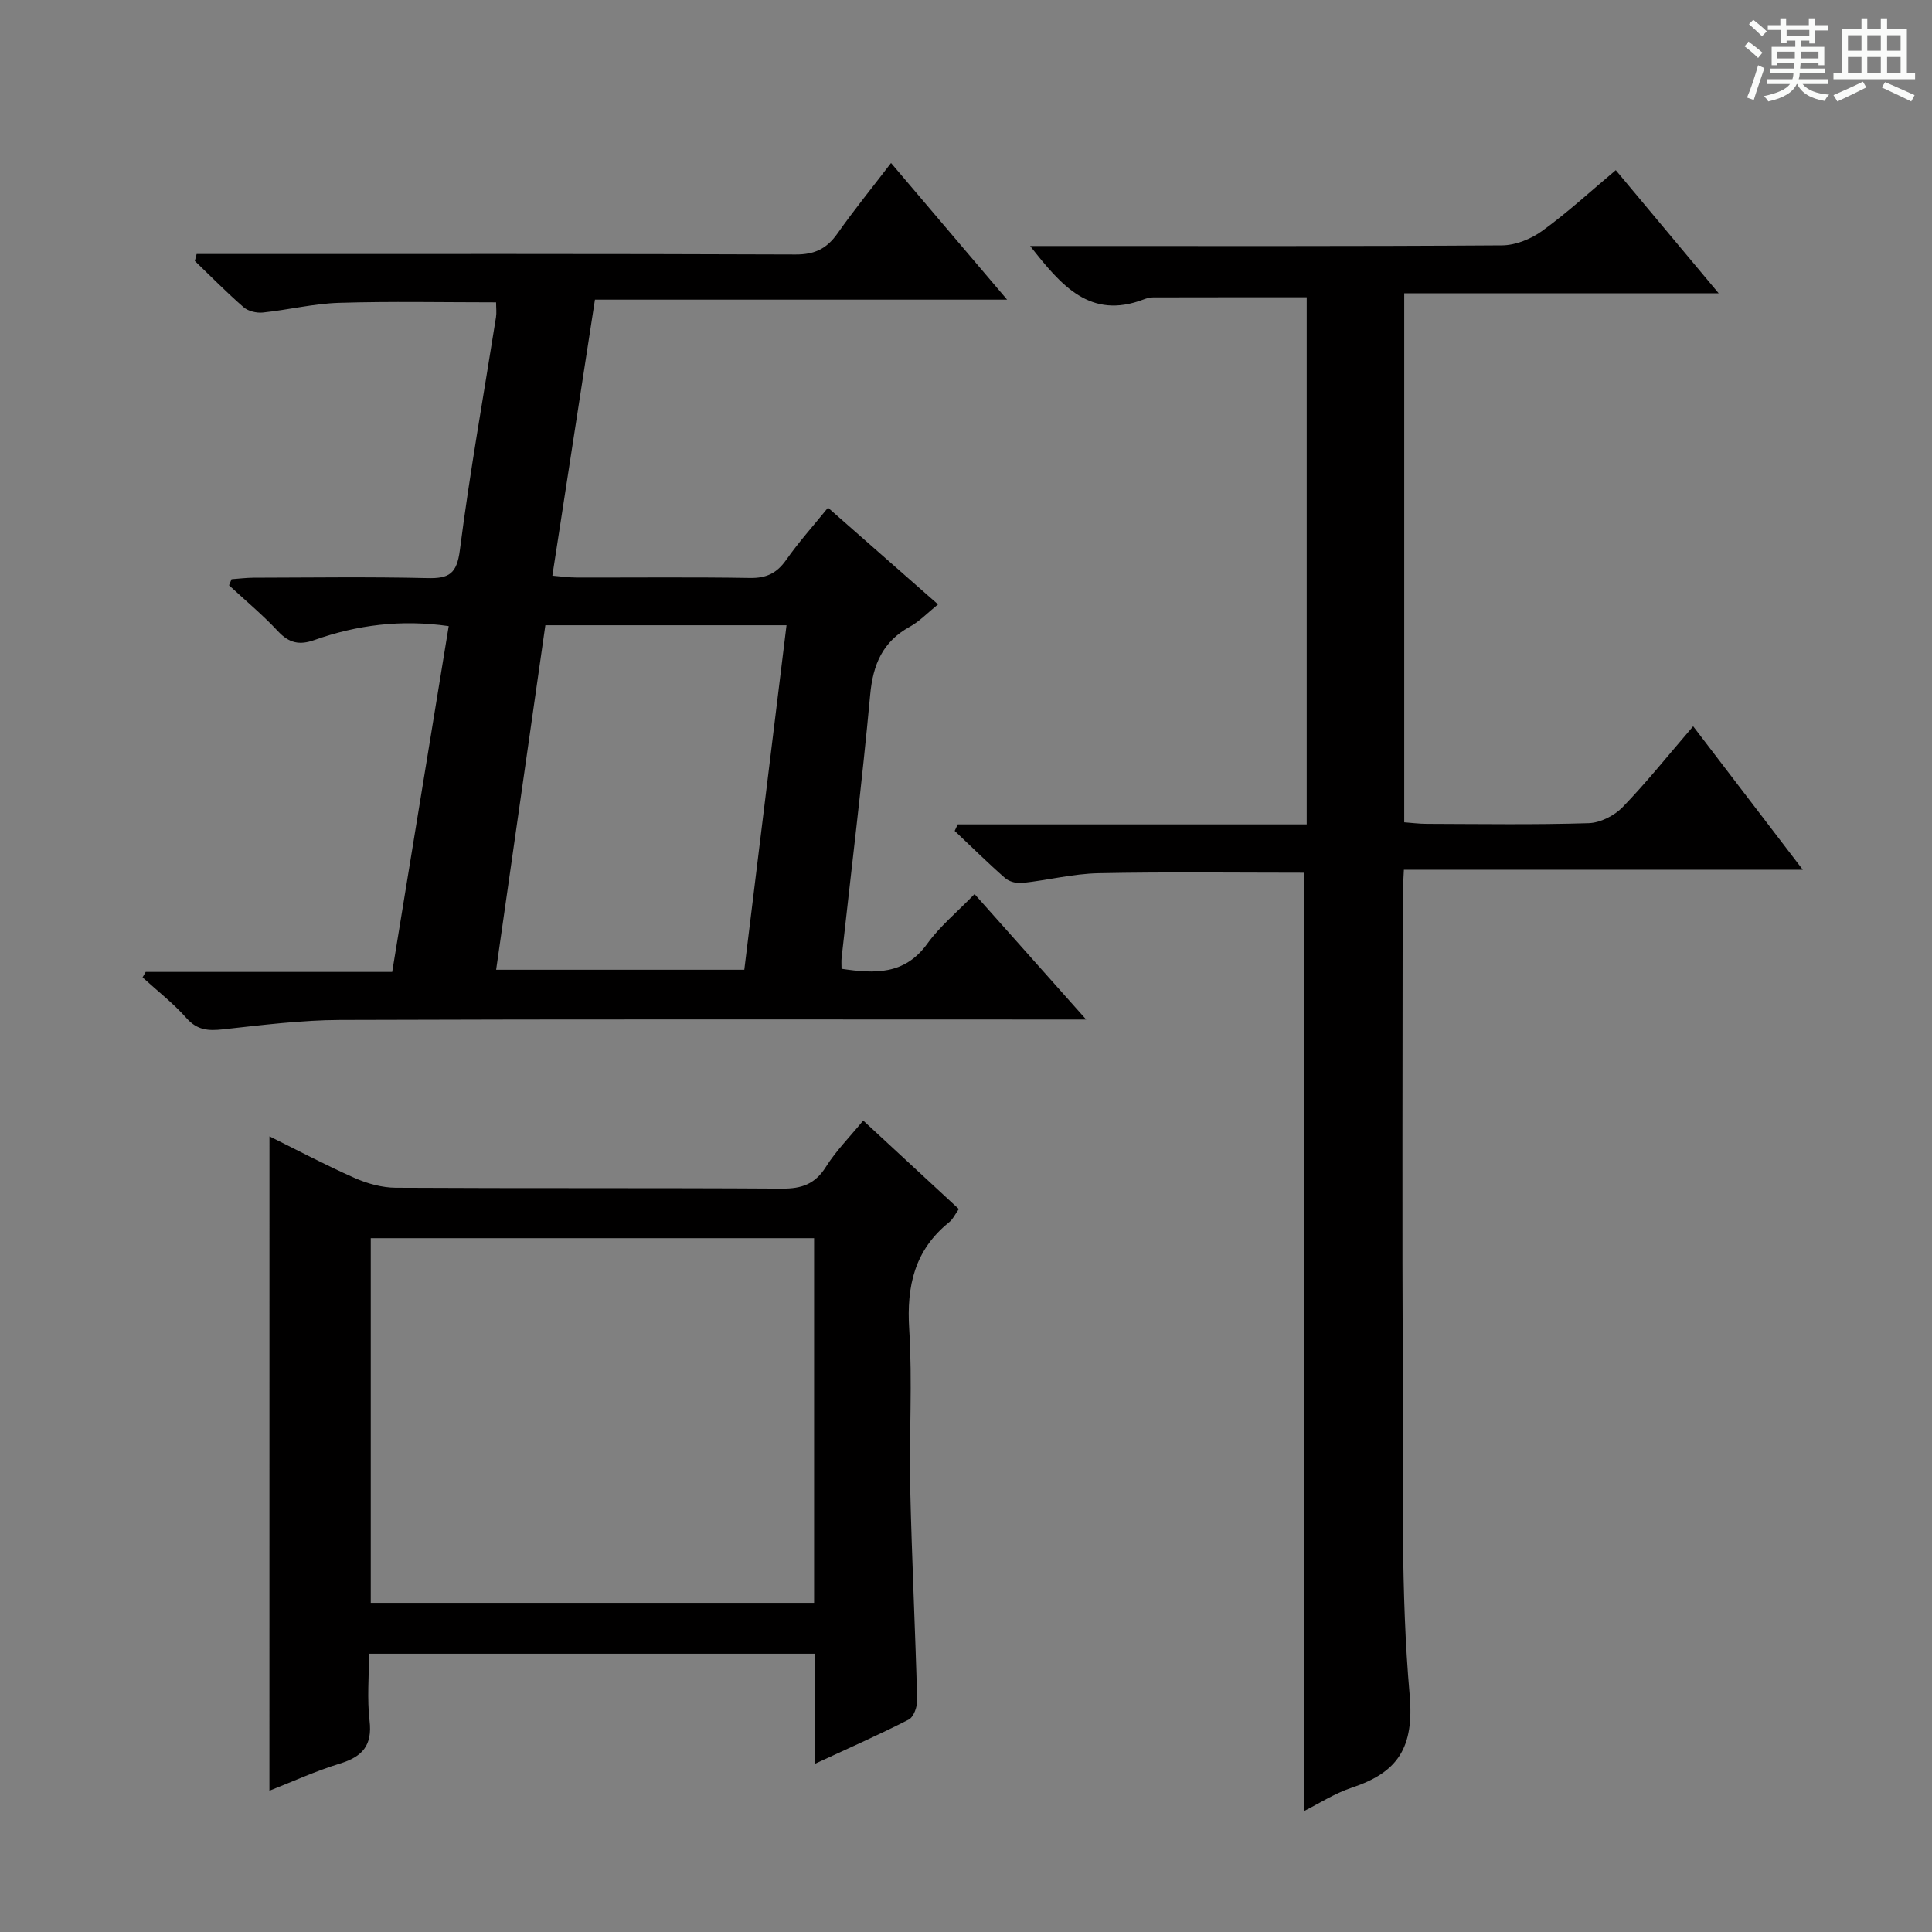 <svg enable-background="new 0 0 400 400" viewBox="0 0 400 400" xmlns="http://www.w3.org/2000/svg"><rect x="0" y="0" width="400" height="400" fill="#808080" stroke="none"/><path d="m361.2 9.6.8-1c.9.7 1.9 1.4 2.9 2.3l-.9 1.1c-1-1-2-1.8-2.8-2.4zm.5 10.6c.9-2.1 1.6-4.3 2.3-6.7.4.2.8.4 1.3.6-.7 2.1-1.5 4.3-2.2 6.6zm.4-15.2.9-.9c1 .8 2 1.6 2.8 2.4l-1 1c-.9-.9-1.8-1.7-2.7-2.5zm12.5-1.2h1.2v1.4h2.7v1.1h-2.7v2.7h-1.2v-.6h-1.8v1.3h4.9v3.8h-1.2v-.5h-3.7c0 .4-.1.9-.1 1.2h5.1v1h-5.2c0 .5-.1.9-.2 1.2h6v1h-5.2c1.1 1.3 2.9 2 5.5 2.2-.4.4-.7.8-.9 1.3-2.9-.5-4.8-1.6-5.7-3.5h-.1c-.8 1.7-2.7 2.9-5.9 3.6-.2-.4-.6-.8-.9-1.1 2.8-.6 4.6-1.4 5.4-2.5h-4.8v-1h5.3c.1-.3.2-.7.2-1.2h-4.9v-1h5c0-.4 0-.8.1-1.2h-3.5v.5h-1.2v-3.8h4.9v-1.3h-1.8v.5h-1.2v-2.7h-2.7v-1h2.6v-1.4h1.2v1.4h4.7v-1.4zm-6.6 8.3h3.6c0-.4 0-.9 0-1.4h-3.6zm1.9-4.6h4.7v-1.3h-4.7zm6.6 3.2h-3.7v1.4h3.7z" fill="#fafbfa"/><path d="m385.3 3.8h1.3v2.2h2.8v-2.2h1.3v2.2h4.1v9.1h1.7v1.3h-16.9v-1.3h1.7v-9.1h4.1v-2.2zm.4 13.1.7 1.2c-1.8.9-3.8 1.9-6 2.9-.2-.4-.5-.8-.8-1.3 2.3-1 4.3-1.9 6.1-2.8zm-3.1-6.4h2.8v-3.2h-2.8zm0 4.6h2.8v-3.3h-2.8zm4-4.6h2.8v-3.2h-2.8zm0 4.6h2.8v-3.3h-2.8zm3.7 1.9c2.1.9 4.1 1.8 6.1 2.7l-.7 1.3c-2.2-1.1-4.2-2-6.1-2.9zm3.2-9.7h-2.8v3.2h2.8zm-2.8 7.8h2.8v-3.3h-2.8z" fill="#fafbfa"/><g fill="#010000"><path d="m194.21 125.13c-2.23 1.8-3.85 3.53-5.83 4.62-5.64 3.1-7.64 7.81-8.22 14.1-1.68 18.2-3.92 36.35-5.92 54.52-.07.65-.01 1.32-.01 2.21 6.8 1.01 13.05 1.34 17.77-5.21 2.6-3.61 6.16-6.52 9.77-10.26 7.63 8.58 14.94 16.79 23.11 25.97-2.99 0-4.74 0-6.49 0-49.33 0-98.65-.09-147.98.09-8.11.03-16.23 1.07-24.31 1.95-3.02.33-5.28.16-7.49-2.33-2.73-3.08-6.03-5.64-9.09-8.43.21-.38.42-.75.64-1.13h51.04c3.93-24.08 7.8-47.76 11.7-71.6-9.81-1.41-18.95-.26-27.83 2.89-3.08 1.1-5.23.62-7.5-1.81-3.16-3.39-6.74-6.37-10.15-9.53.17-.42.35-.84.52-1.26 1.51-.11 3.03-.3 4.54-.31 12-.03 24-.2 35.99.08 4.48.11 6.11-.86 6.74-5.79 2.06-16.12 4.94-32.14 7.48-48.21.15-.95.02-1.95.02-3.09-10.95 0-21.74-.23-32.51.1-5.28.16-10.51 1.46-15.79 2.01-1.29.13-3.02-.27-3.97-1.1-3.5-3.04-6.76-6.36-10.1-9.58.12-.48.24-.96.37-1.44h5.53c39.49 0 78.99-.06 118.48.1 3.98.02 6.48-1.23 8.69-4.38 3.44-4.89 7.23-9.54 11.07-14.56 7.9 9.31 15.62 18.39 24.03 28.29-28.93 0-56.95 0-85.33 0-2.96 19.19-5.84 37.85-8.82 57.15 1.82.15 3.37.38 4.93.38 12 .03 24-.11 35.99.09 3.37.06 5.55-.98 7.48-3.72 2.57-3.67 5.58-7.02 8.67-10.83 7.61 6.69 15.03 13.21 22.78 20.02zm-40.11 75.65c2.91-23.76 5.81-47.38 8.74-71.33-16.85 0-33.1 0-49.93 0-3.38 23.69-6.76 47.35-10.19 71.33z"/><path d="m334.53 35.23c7.01 8.39 13.83 16.55 21.3 25.49-22.15 0-43.46 0-65.1 0v109.53c1.52.11 3.1.32 4.69.32 11.16.03 22.33.21 33.49-.14 2.41-.07 5.32-1.55 7.03-3.31 4.96-5.13 9.43-10.74 14.61-16.75 7.48 9.78 14.74 19.28 22.7 29.7-28.13 0-55.15 0-82.59 0-.1 2.36-.25 4.14-.25 5.93-.01 33.66-.13 67.31.03 100.97.1 21.3-.46 42.7 1.41 63.87.98 11.06-2.47 16.13-11.99 19.29-3.57 1.19-6.83 3.31-9.91 4.85 0-64.88 0-129.55 0-194.29-13.99 0-28.27-.19-42.53.1-5.26.11-10.49 1.45-15.76 2.02-1.15.13-2.7-.26-3.55-1-3.59-3.14-6.98-6.5-10.45-9.78.21-.45.42-.9.63-1.35h72.25c0-36.8 0-72.88 0-109.13-10.67 0-21.24-.01-31.81.02-.65 0-1.33.19-1.94.42-11.07 4.24-17.05-2.84-23.51-11.06h5.73c30.66 0 61.32.08 91.97-.13 2.83-.02 6.05-1.34 8.38-3.04 5.21-3.78 9.98-8.18 15.17-12.53z"/><path d="m55.79 235.27c5.78 2.86 11.62 5.96 17.66 8.63 2.63 1.16 5.65 1.99 8.49 2.01 26.65.15 53.31.01 79.96.18 4.06.03 6.84-.92 9.08-4.48 2.1-3.34 4.94-6.2 7.74-9.61 6.65 6.15 13.11 12.12 19.8 18.32-.73 1.01-1.21 2.09-2.03 2.75-7.14 5.75-8.81 13.19-8.25 22.09.69 10.95-.03 21.98.21 32.97.33 14.62 1.05 29.23 1.44 43.85.04 1.37-.72 3.51-1.75 4.04-6.16 3.16-12.51 5.95-19.4 9.15 0-7.95 0-15.21 0-22.78-30.82 0-61.23 0-92.34 0 0 4.64-.42 9.31.11 13.86.61 5.12-1.47 7.45-6.13 8.88-5.05 1.55-9.89 3.77-14.6 5.62.01-45.15.01-90.12.01-135.48zm112.76 96.58c0-25.39 0-50.3 0-75.5-30.68 0-61.09 0-91.79 0v75.5z"/></g></svg>